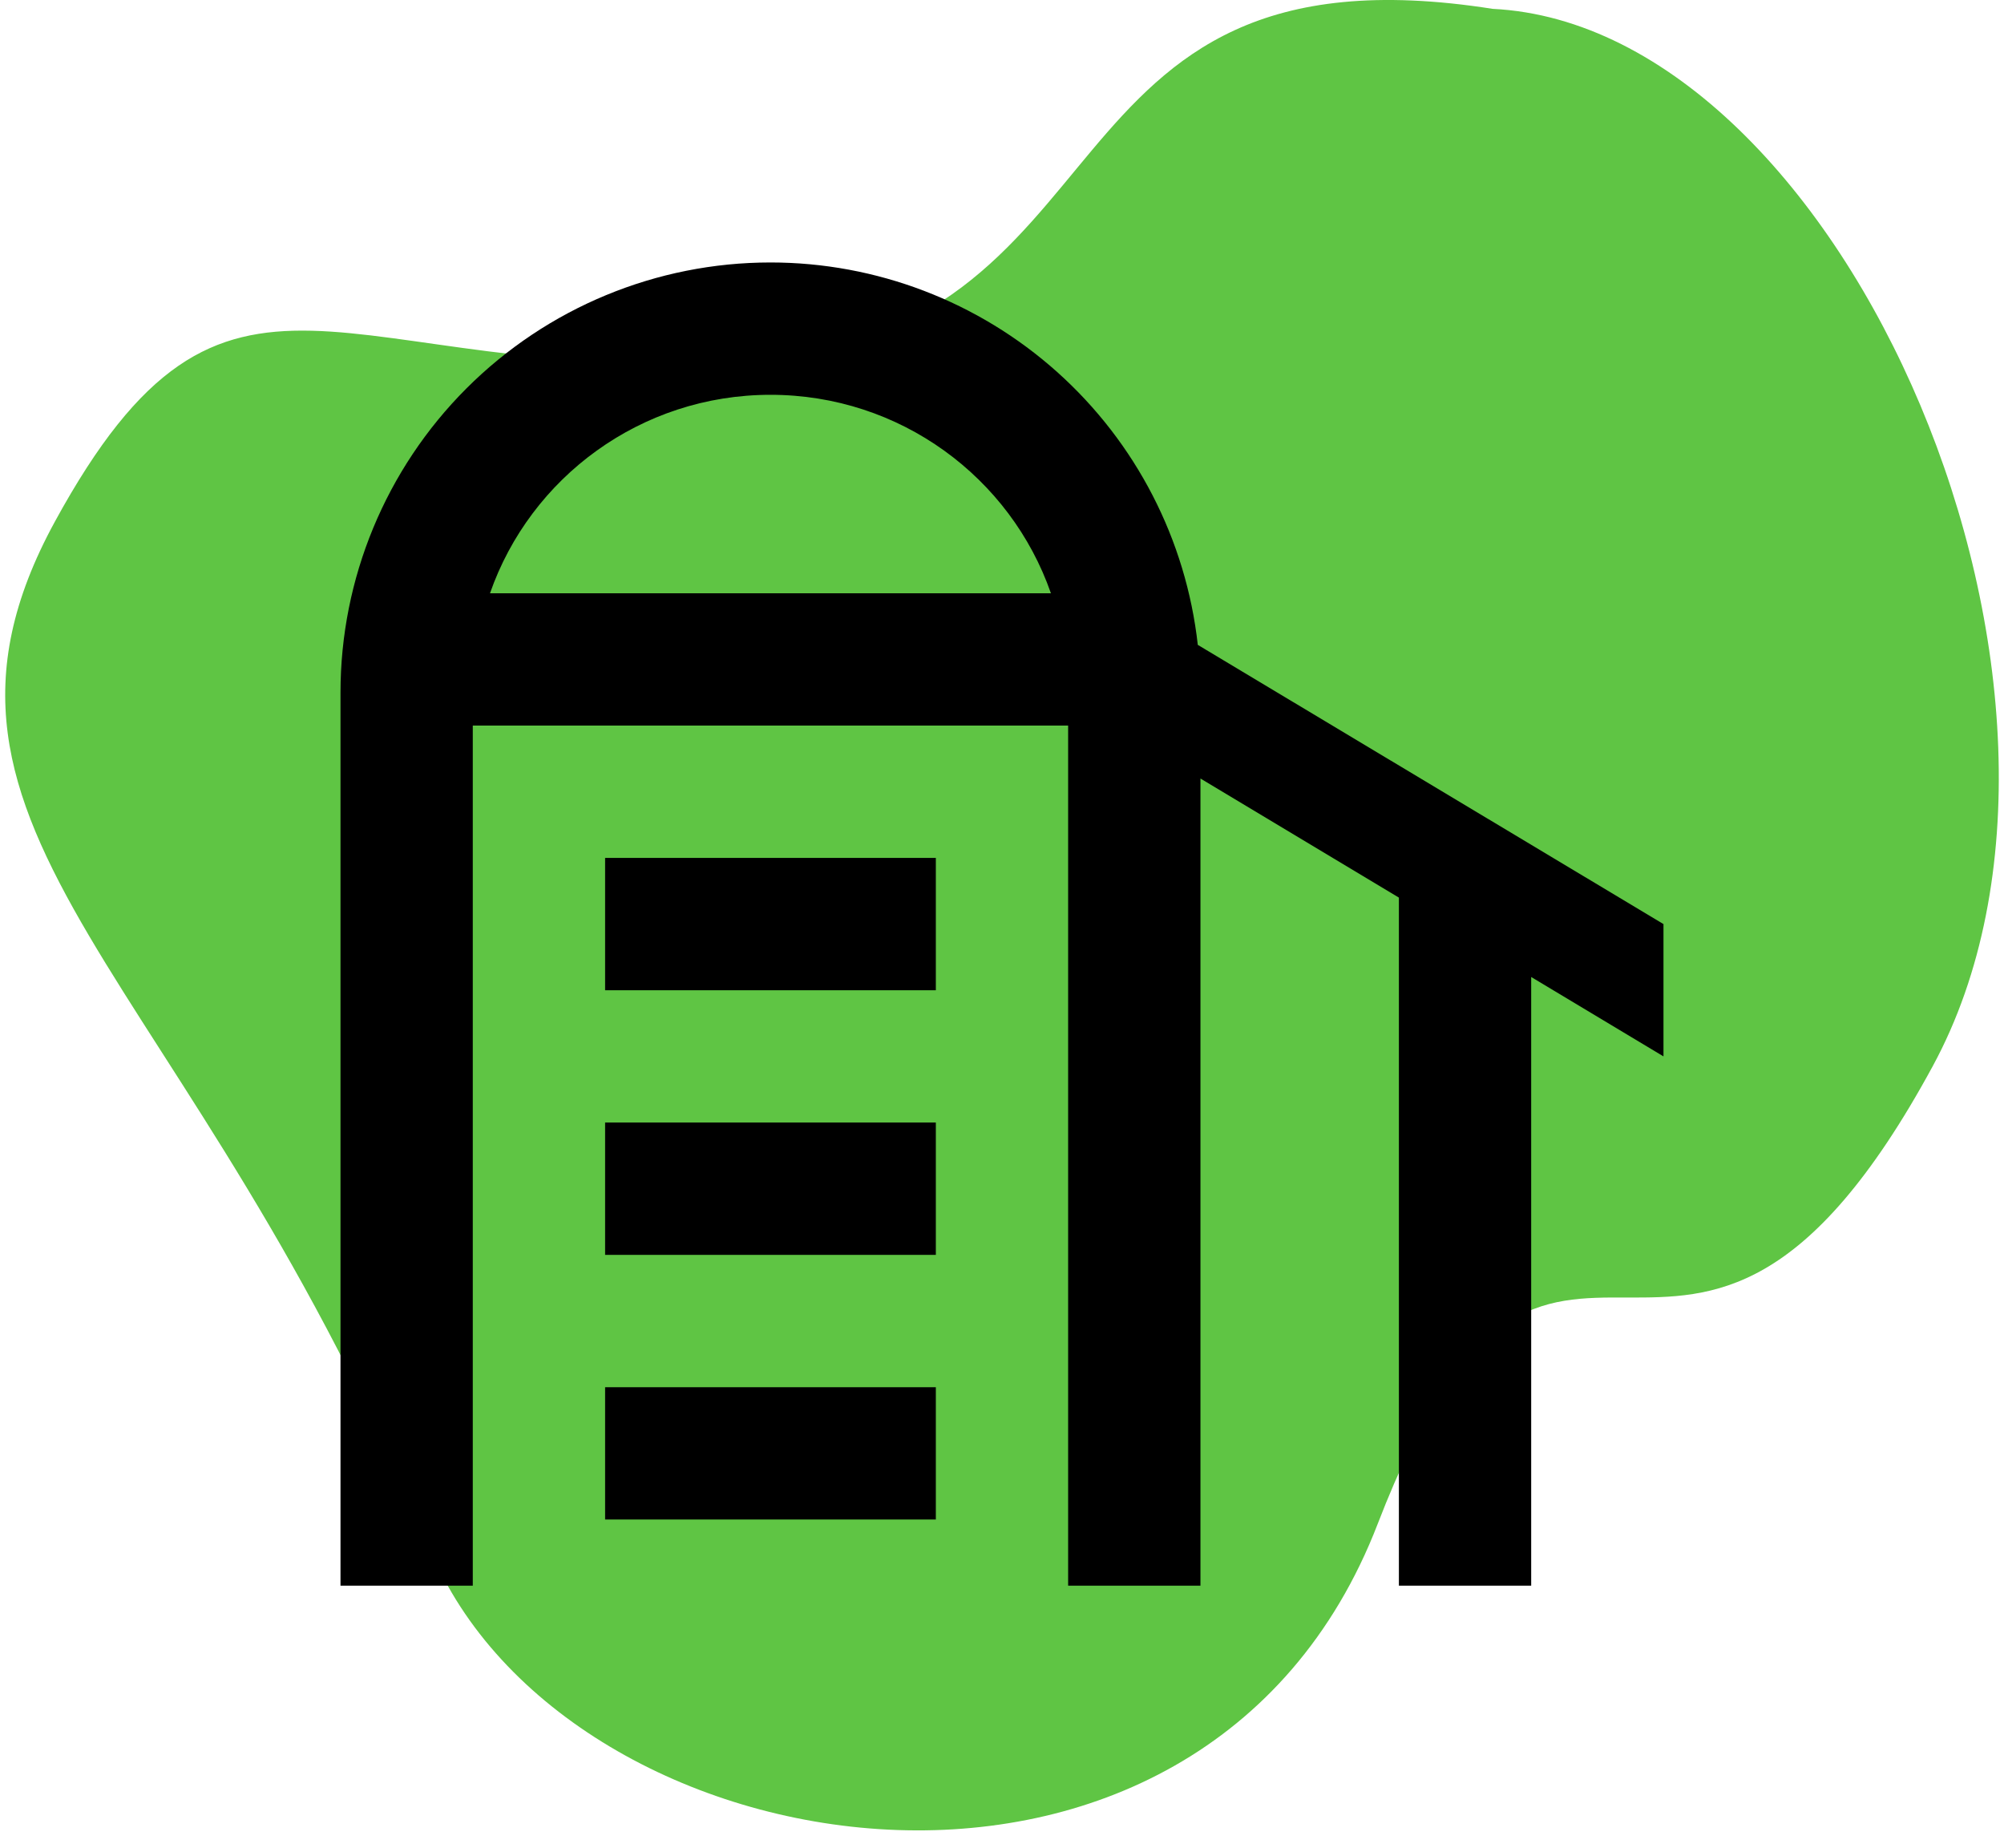<svg width="77" height="71" viewBox="0 0 77 71" fill="none" xmlns="http://www.w3.org/2000/svg">
<path d="M74.26 40.962C81.964 26.767 70.939 1.01 57.352 0.34C39.447 -2.475 43.87 13.08 28.43 13.904C12.99 14.728 8.769 7.837 2.105 20.046C-4.475 32.101 7.383 37.24 16.5 59.46C21.674 72.071 46.188 76.032 52.936 58.541C59.684 41.05 64.632 58.706 74.26 40.962Z" fill="#5FC544"/>
<path d="M29.604 10.083C33.669 10.083 37.591 11.582 40.62 14.292C43.649 17.003 45.573 20.735 46.023 24.774L63.916 35.5V40.583L58.833 37.533V60.917H53.75V34.483L46.125 29.908V60.917H41.041V27.875H18.166V60.917H13.083V26.604C13.083 22.223 14.824 18.02 17.922 14.922C21.02 11.824 25.222 10.083 29.604 10.083ZM29.604 15.167C24.622 15.167 20.378 18.344 18.827 22.792H40.38C38.83 18.344 34.586 15.167 29.604 15.167ZM23.25 32.958H35.958V38.042H23.25V32.958ZM23.25 43.125H35.958V48.208H23.25V43.125ZM23.25 53.292H35.958V58.375H23.25V53.292Z" fill="black"/>
</svg>
